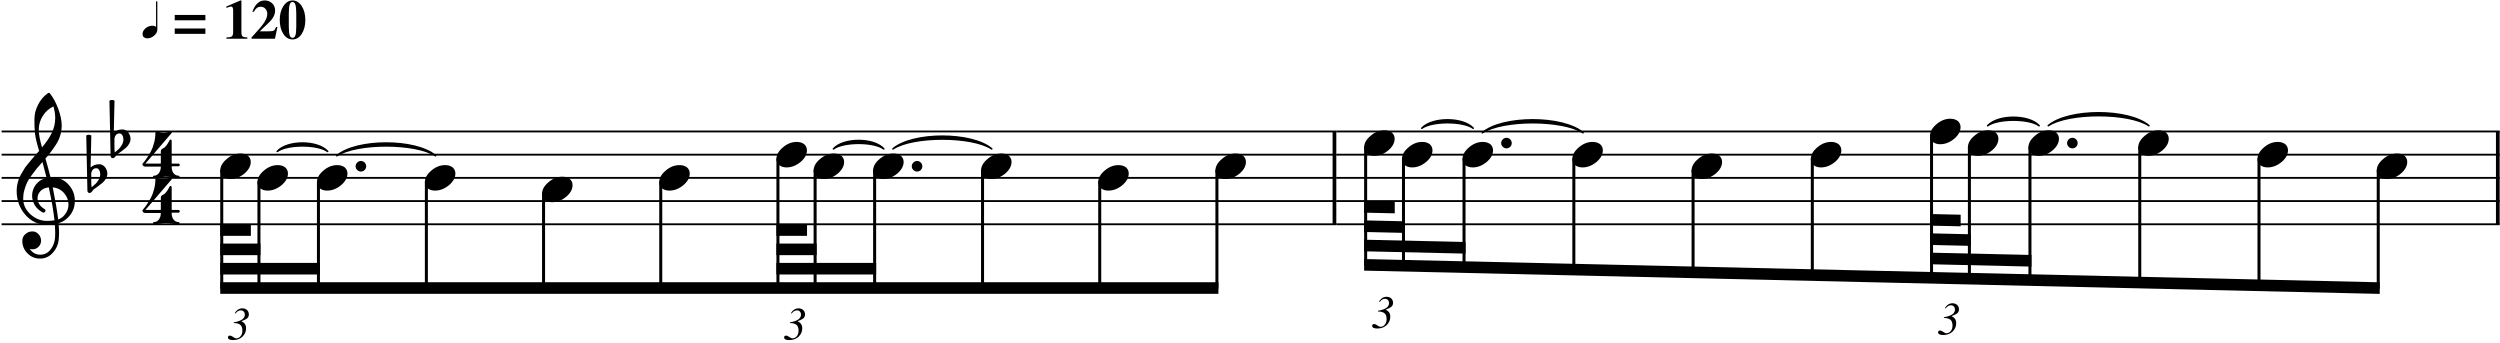 <?xml version="1.0" encoding="UTF-8"?>
<svg xmlns="http://www.w3.org/2000/svg" xmlns:xlink="http://www.w3.org/1999/xlink" width="539pt" height="74pt" viewBox="0 0 539 74" version="1.1">
<defs>
<g>
<symbol overflow="visible" id="glyph0-0">
<path style="stroke:none;" d="M 0.672 0 L 0.672 -13.328 L 5.953 -13.328 L 5.953 0 Z M 1.328 -0.672 L 5.297 -0.672 L 5.297 -12.656 L 1.328 -12.656 Z M 1.328 -0.672 "/>
</symbol>
<symbol overflow="visible" id="glyph0-1">
<path style="stroke:none;" d="M 4.391 -2.75 C 5.016 -2.75 5.547 -2.586 5.984 -2.266 C 6.379 -1.91 6.578 -1.469 6.578 -0.938 C 6.578 -0.039 6.117 0.797 5.203 1.578 C 4.254 2.359 3.25 2.75 2.188 2.75 C 1.562 2.75 1.035 2.586 0.609 2.266 C 0.203 1.922 0 1.477 0 0.938 C 0 0.039 0.469 -0.797 1.406 -1.578 C 2.312 -2.359 3.305 -2.75 4.391 -2.75 Z M 4.391 -2.75 "/>
</symbol>
<symbol overflow="visible" id="glyph0-2">
<path style="stroke:none;" d="M 7.344 -5.125 C 7.344 -5.125 7.383 -5.125 7.469 -5.125 C 7.508 -5.125 7.551 -5.129 7.594 -5.141 C 9.051 -5.129 10.25 -4.613 11.188 -3.594 C 12.125 -2.582 12.594 -1.398 12.594 -0.047 C 12.594 1.641 11.898 3.008 10.516 4.062 C 10.148 4.352 9.672 4.586 9.078 4.766 C 9.148 5.617 9.188 6.301 9.188 6.812 C 9.188 6.926 9.172 7.305 9.141 7.953 C 9.086 9.16 8.672 10.207 7.891 11.094 C 7.141 11.969 6.203 12.406 5.078 12.406 C 4.023 12.406 3.129 12.035 2.391 11.297 C 1.641 10.547 1.266 9.633 1.266 8.562 C 1.266 8 1.484 7.52 1.922 7.125 C 2.348 6.738 2.859 6.547 3.453 6.547 C 3.973 6.547 4.41 6.75 4.766 7.156 C 5.117 7.531 5.301 8 5.312 8.562 C 5.301 9.07 5.117 9.504 4.766 9.859 C 4.398 10.223 3.961 10.406 3.453 10.406 C 3.242 10.406 3.047 10.367 2.859 10.297 C 3.43 11.148 4.191 11.57 5.141 11.562 C 6.023 11.57 6.758 11.207 7.344 10.469 C 7.938 9.719 8.266 8.836 8.328 7.828 C 8.348 7.203 8.359 6.848 8.359 6.766 C 8.348 6.035 8.32 5.438 8.281 4.969 C 7.625 5.07 7.047 5.125 6.547 5.125 C 4.734 5.125 3.191 4.406 1.922 2.969 C 0.672 1.52 0.047 -0.195 0.047 -2.188 C 0.047 -2.602 0.082 -3.023 0.156 -3.453 C 0.238 -3.797 0.336 -4.18 0.453 -4.609 C 0.516 -4.848 0.691 -5.227 0.984 -5.75 C 1.086 -5.906 1.203 -6.098 1.328 -6.328 C 1.453 -6.566 1.547 -6.723 1.609 -6.797 C 1.723 -7.055 1.973 -7.41 2.359 -7.859 C 2.461 -7.961 2.57 -8.094 2.688 -8.25 C 2.789 -8.383 2.883 -8.5 2.969 -8.594 C 3.051 -8.676 3.109 -8.75 3.141 -8.812 C 3.18 -8.852 3.477 -9.195 4.031 -9.844 C 4.145 -9.969 4.27 -10.109 4.406 -10.266 C 4.531 -10.41 4.629 -10.523 4.703 -10.609 C 4.785 -10.703 4.848 -10.766 4.891 -10.797 C 4.422 -12.336 4.125 -13.578 4 -14.516 C 3.914 -15.254 3.875 -16.27 3.875 -17.562 C 3.875 -18.695 4.133 -19.758 4.656 -20.75 C 5.156 -21.77 5.863 -22.609 6.781 -23.266 C 6.832 -23.305 6.895 -23.328 6.969 -23.328 C 7.051 -23.328 7.117 -23.305 7.172 -23.266 C 7.867 -22.41 8.473 -21.312 8.984 -19.969 C 9.492 -18.602 9.754 -17.367 9.766 -16.266 C 9.754 -15.016 9.457 -13.844 8.875 -12.75 C 8.188 -11.582 7.312 -10.383 6.25 -9.156 C 6.52 -8.301 6.883 -6.957 7.344 -5.125 Z M 9 3.969 C 9.676 3.727 10.207 3.305 10.594 2.703 C 11.008 2.129 11.219 1.484 11.219 0.766 C 11.219 -0.16 10.906 -0.984 10.281 -1.703 C 9.633 -2.441 8.816 -2.859 7.828 -2.953 C 8.379 -0.203 8.77 2.102 9 3.969 Z M 1.453 -0.547 C 1.441 0.742 1.961 1.879 3.016 2.859 C 4.066 3.805 5.266 4.281 6.609 4.281 C 7.148 4.281 7.68 4.238 8.203 4.156 C 7.992 2.188 7.582 -0.18 6.969 -2.953 C 6.219 -2.867 5.629 -2.609 5.203 -2.172 C 4.766 -1.703 4.547 -1.188 4.547 -0.625 C 4.547 0.363 5.078 1.164 6.141 1.781 C 6.223 1.875 6.266 1.973 6.266 2.078 C 6.266 2.18 6.223 2.273 6.141 2.359 C 6.055 2.453 5.957 2.5 5.844 2.5 C 5.832 2.508 5.773 2.5 5.672 2.469 C 4.922 2.062 4.348 1.539 3.953 0.906 C 3.566 0.227 3.375 -0.457 3.375 -1.156 C 3.375 -2.039 3.656 -2.852 4.219 -3.594 C 4.801 -4.32 5.562 -4.789 6.5 -5 C 6.133 -6.445 5.836 -7.586 5.609 -8.422 C 5.398 -8.18 5.148 -7.895 4.859 -7.562 C 4.555 -7.238 4.383 -7.039 4.344 -6.969 C 3.863 -6.352 3.504 -5.879 3.266 -5.547 C 2.816 -4.93 2.488 -4.406 2.281 -3.969 C 2.051 -3.469 1.859 -2.926 1.703 -2.344 C 1.535 -1.781 1.453 -1.18 1.453 -0.547 Z M 7.969 -20.406 C 6.988 -19.926 6.223 -19.238 5.672 -18.344 C 5.086 -17.406 4.801 -16.41 4.812 -15.359 C 4.812 -14.422 5.047 -13.156 5.516 -11.562 C 6.453 -12.688 7.156 -13.734 7.625 -14.703 C 8.113 -15.723 8.359 -16.785 8.359 -17.891 C 8.359 -18.711 8.227 -19.551 7.969 -20.406 Z M 7.969 -20.406 "/>
</symbol>
<symbol overflow="visible" id="glyph0-3">
<path style="stroke:none;" d="M 0.922 -0.828 L 0.922 0.719 C 0.922 1.27 0.945 1.707 1 2.031 C 1.414 1.676 1.723 1.406 1.922 1.219 C 2.117 1.008 2.328 0.723 2.547 0.359 C 2.742 -0.004 2.848 -0.375 2.859 -0.75 C 2.859 -1.102 2.781 -1.414 2.625 -1.688 C 2.469 -1.945 2.258 -2.078 2 -2.078 C 1.676 -2.078 1.414 -1.957 1.219 -1.719 C 1.02 -1.445 0.922 -1.148 0.922 -0.828 Z M 0.094 2.75 L -0.156 -9.141 C 0.02 -9.242 0.203 -9.297 0.391 -9.297 C 0.566 -9.297 0.75 -9.242 0.938 -9.141 L 0.781 -2.25 C 1.312 -2.707 1.926 -2.938 2.625 -2.938 C 3.125 -2.938 3.547 -2.727 3.891 -2.312 C 4.223 -1.883 4.391 -1.406 4.391 -0.875 C 4.391 -0.531 4.281 -0.172 4.062 0.203 C 3.852 0.547 3.633 0.816 3.406 1.016 C 3.27 1.129 2.938 1.391 2.406 1.797 C 2.25 1.91 2.062 2.047 1.844 2.203 C 1.625 2.359 1.492 2.457 1.453 2.5 C 1.359 2.551 1.27 2.656 1.188 2.812 C 1.102 2.945 1 3.055 0.875 3.141 C 0.781 3.223 0.672 3.266 0.547 3.266 C 0.422 3.266 0.316 3.219 0.234 3.125 C 0.141 3.039 0.094 2.914 0.094 2.75 Z M 0.094 2.75 "/>
</symbol>
<symbol overflow="visible" id="glyph0-4">
<path style="stroke:none;" d="M 4.516 -4.75 C 4.898 -4.75 5.227 -4.797 5.5 -4.891 C 5.781 -4.973 5.957 -5.016 6.031 -5.016 C 6.113 -5.016 6.188 -4.988 6.25 -4.938 C 6.289 -4.895 6.316 -4.852 6.328 -4.812 C 6.328 -4.77 6.312 -4.727 6.281 -4.688 L 0.609 1.922 L 3.938 1.922 L 3.938 -0.703 C 3.938 -0.867 3.984 -1.016 4.078 -1.141 C 4.223 -1.254 4.352 -1.332 4.469 -1.375 C 4.633 -1.445 4.844 -1.629 5.094 -1.922 C 5.289 -2.148 5.539 -2.555 5.844 -3.141 C 5.875 -3.223 5.93 -3.266 6.016 -3.266 C 6.16 -3.266 6.25 -3.172 6.281 -2.984 L 6.281 1.922 L 7.719 1.922 C 7.883 1.922 7.988 2.016 8.031 2.203 C 8.02 2.398 7.914 2.5 7.719 2.5 L 6.281 2.5 L 6.281 2.656 C 6.281 3.188 6.41 3.629 6.672 3.984 C 6.973 4.348 7.328 4.531 7.734 4.531 C 7.891 4.531 7.969 4.609 7.969 4.766 C 7.969 4.922 7.891 5 7.734 5 C 7.461 5 7.02 4.961 6.406 4.891 C 5.844 4.797 5.406 4.75 5.094 4.75 C 4.77 4.75 4.332 4.797 3.781 4.891 C 3.188 4.961 2.754 5 2.484 5 C 2.328 5 2.25 4.922 2.25 4.766 C 2.25 4.609 2.328 4.531 2.484 4.531 C 2.879 4.539 3.227 4.352 3.531 3.969 C 3.801 3.594 3.938 3.129 3.938 2.578 L 0.609 2.578 C 0.379 2.586 0.223 2.523 0.141 2.391 C 0.023 2.305 -0.031 2.188 -0.031 2.031 C -0.031 1.988 0.066 1.852 0.266 1.625 C 0.492 1.363 0.727 1.047 0.969 0.672 C 1.25 0.234 1.523 -0.223 1.797 -0.703 C 2.078 -1.234 2.305 -1.848 2.484 -2.547 C 2.672 -3.234 2.766 -3.945 2.766 -4.688 C 2.766 -4.883 2.859 -4.988 3.047 -5 C 3.086 -5 3.172 -4.977 3.297 -4.938 C 3.328 -4.926 3.41 -4.91 3.547 -4.891 C 3.672 -4.848 3.77 -4.82 3.844 -4.812 C 4.082 -4.77 4.305 -4.75 4.516 -4.75 Z M 4.516 -4.75 "/>
</symbol>
<symbol overflow="visible" id="glyph0-5">
<path style="stroke:none;" d="M 0.344 0.797 C 0.113 0.578 0 0.312 0 0 C 0 -0.301 0.113 -0.566 0.344 -0.797 C 0.57 -1.023 0.844 -1.141 1.156 -1.141 C 1.457 -1.141 1.723 -1.023 1.953 -0.797 C 2.172 -0.566 2.281 -0.301 2.281 0 C 2.281 0.312 2.172 0.578 1.953 0.797 C 1.723 1.023 1.457 1.141 1.156 1.141 C 0.844 1.141 0.57 1.023 0.344 0.797 Z M 0.344 0.797 "/>
</symbol>
<symbol overflow="visible" id="glyph1-0">
<path style="stroke:none;" d="M 3.375 -5.922 C 3.375 -5.859 3.398 -5.773 3.453 -5.672 C 3.504 -5.555 3.531 -5.469 3.531 -5.406 C 3.531 -5.301 3.488 -5.219 3.406 -5.156 C 3.332 -5.094 3.238 -5.062 3.125 -5.062 C 3 -5.062 2.906 -5.102 2.844 -5.188 C 2.77 -5.281 2.734 -5.398 2.734 -5.547 C 2.734 -5.867 2.863 -6.129 3.125 -6.328 C 3.383 -6.535 3.723 -6.641 4.141 -6.641 C 4.586 -6.641 4.945 -6.52 5.219 -6.281 C 5.477 -6.039 5.613 -5.727 5.625 -5.344 C 5.625 -5.082 5.551 -4.836 5.406 -4.609 C 5.25 -4.379 5.062 -4.176 4.844 -4 C 4.625 -3.82 4.398 -3.645 4.172 -3.469 C 3.941 -3.281 3.727 -3.066 3.531 -2.828 C 3.332 -2.578 3.195 -2.312 3.125 -2.031 L 3.062 -1.734 L 2.891 -1.766 C 2.973 -2.254 3.078 -2.617 3.203 -2.859 C 3.316 -3.098 3.586 -3.453 4.016 -3.922 C 4.336 -4.285 4.562 -4.586 4.688 -4.828 C 4.812 -5.066 4.875 -5.312 4.875 -5.562 C 4.875 -5.832 4.805 -6.039 4.672 -6.188 C 4.523 -6.332 4.328 -6.406 4.078 -6.406 C 3.867 -6.406 3.695 -6.363 3.562 -6.281 C 3.438 -6.188 3.375 -6.066 3.375 -5.922 Z M 2.391 -0.781 C 2.484 -0.875 2.602 -0.922 2.75 -0.922 C 2.883 -0.922 3.004 -0.875 3.109 -0.781 C 3.211 -0.676 3.266 -0.551 3.266 -0.406 C 3.266 -0.27 3.211 -0.148 3.109 -0.047 C 3.004 0.066 2.883 0.125 2.75 0.125 C 2.613 0.125 2.492 0.07 2.391 -0.031 C 2.297 -0.133 2.25 -0.258 2.25 -0.406 C 2.25 -0.551 2.297 -0.676 2.391 -0.781 Z M 7.25 -7.516 L 5.5 0.703 L 0.188 0.703 L 1.938 -7.516 Z M 6.672 -7.078 L 2.328 -7.078 L 0.734 0.391 L 5.094 0.391 Z M 6.672 -7.078 "/>
</symbol>
<symbol overflow="visible" id="glyph1-1">
<path style="stroke:none;" d="M 1.406 -3.766 C 3 -4.023 3.797 -4.582 3.797 -5.438 C 3.785 -5.707 3.703 -5.926 3.547 -6.094 C 3.379 -6.258 3.164 -6.344 2.906 -6.344 C 2.488 -6.344 2.113 -6.117 1.781 -5.672 L 1.625 -5.719 C 1.789 -6.039 2.02 -6.301 2.312 -6.5 C 2.594 -6.688 2.91 -6.781 3.266 -6.781 C 3.66 -6.781 3.992 -6.66 4.266 -6.422 C 4.523 -6.172 4.656 -5.859 4.656 -5.484 C 4.656 -5.148 4.551 -4.879 4.344 -4.672 C 4.113 -4.461 3.695 -4.242 3.094 -4.016 L 3.094 -3.984 C 3.738 -3.68 4.062 -3.18 4.062 -2.484 C 4.062 -1.797 3.805 -1.195 3.297 -0.688 C 2.773 -0.188 2.098 0.062 1.266 0.062 C 0.516 0.062 0.145 -0.129 0.156 -0.516 C 0.156 -0.773 0.301 -0.906 0.594 -0.906 C 0.758 -0.906 0.984 -0.805 1.266 -0.609 C 1.535 -0.41 1.766 -0.312 1.953 -0.312 C 2.305 -0.312 2.613 -0.461 2.875 -0.766 C 3.125 -1.066 3.254 -1.461 3.266 -1.953 C 3.266 -2.578 3.102 -3.008 2.781 -3.25 C 2.469 -3.488 2.008 -3.609 1.406 -3.609 Z M 1.406 -3.766 "/>
</symbol>
<symbol overflow="visible" id="glyph2-0">
<path style="stroke:none;" d=""/>
</symbol>
<symbol overflow="visible" id="glyph2-1">
<path style="stroke:none;" d="M 2.906 -2.547 C 2.707 -2.711 2.453 -2.797 2.141 -2.797 C 1.836 -2.797 1.555 -2.742 1.297 -2.641 C 1.035 -2.535 0.805 -2.395 0.609 -2.219 C 0.422 -2.051 0.27 -1.863 0.156 -1.656 C 0.051 -1.445 0 -1.223 0 -0.984 C 0 -0.703 0.07 -0.5 0.219 -0.375 C 0.363 -0.258 0.5 -0.18 0.625 -0.141 C 0.758 -0.098 0.898 -0.078 1.047 -0.078 C 1.285 -0.078 1.531 -0.125 1.781 -0.219 C 2.031 -0.32 2.258 -0.461 2.469 -0.641 C 2.688 -0.816 2.859 -1.008 2.984 -1.219 C 3.117 -1.438 3.188 -1.664 3.188 -1.906 L 3.188 -8.047 L 2.906 -8.047 Z M 2.906 -2.547 "/>
</symbol>
<symbol overflow="visible" id="glyph3-0">
<path style="stroke:none;" d="M 2.422 -7.391 C 2.41 -7.285 2.484 -7.148 2.641 -6.984 C 2.785 -6.805 2.859 -6.613 2.859 -6.406 C 2.848 -6.164 2.781 -5.977 2.656 -5.844 C 2.508 -5.695 2.32 -5.625 2.094 -5.625 C 1.863 -5.625 1.672 -5.711 1.516 -5.891 C 1.359 -6.066 1.281 -6.289 1.281 -6.562 C 1.281 -7.051 1.492 -7.457 1.922 -7.781 C 2.348 -8.102 2.891 -8.266 3.547 -8.266 C 4.254 -8.266 4.832 -8.082 5.281 -7.719 C 5.707 -7.363 5.926 -6.883 5.938 -6.281 C 5.938 -5.863 5.828 -5.516 5.609 -5.234 C 5.398 -4.93 5.023 -4.613 4.484 -4.281 C 4.109 -4.051 3.875 -3.852 3.781 -3.688 C 3.688 -3.508 3.641 -3.203 3.641 -2.766 L 3.281 -2.766 C 3.258 -3.004 3.25 -3.191 3.25 -3.328 C 3.25 -3.598 3.32 -3.875 3.469 -4.156 C 3.613 -4.438 3.766 -4.754 3.922 -5.109 C 4.078 -5.461 4.156 -5.852 4.156 -6.281 C 4.156 -6.789 4.066 -7.18 3.891 -7.453 C 3.703 -7.734 3.453 -7.875 3.141 -7.875 C 2.922 -7.875 2.742 -7.828 2.609 -7.734 C 2.473 -7.641 2.41 -7.523 2.422 -7.391 Z M 2.719 -1.578 C 2.938 -1.773 3.188 -1.875 3.469 -1.875 C 3.738 -1.875 3.973 -1.773 4.172 -1.578 C 4.379 -1.367 4.484 -1.125 4.484 -0.844 C 4.473 -0.562 4.375 -0.328 4.188 -0.141 C 3.988 0.055 3.75 0.156 3.469 0.156 C 3.156 0.156 2.898 0.055 2.703 -0.141 C 2.492 -0.328 2.391 -0.566 2.391 -0.859 C 2.391 -1.129 2.5 -1.367 2.719 -1.578 Z M 6.922 -9.297 L 6.922 0.969 L 0.281 0.969 L 0.281 -9.297 Z M 6.141 -8.734 L 1.062 -8.734 L 1.062 0.578 L 6.141 0.578 Z M 6.141 -8.734 "/>
</symbol>
<symbol overflow="visible" id="glyph3-1">
<path style="stroke:none;" d=""/>
</symbol>
<symbol overflow="visible" id="glyph3-2">
<path style="stroke:none;" d="M 7.359 -3.969 L 0.75 -3.969 L 0.75 -5.125 L 7.359 -5.125 Z M 7.359 -1.047 L 0.75 -1.047 L 0.75 -2.203 L 7.359 -2.203 Z M 7.359 -1.047 "/>
</symbol>
<symbol overflow="visible" id="glyph3-3">
<path style="stroke:none;" d="M 1.797 -6.938 C 1.703 -6.938 1.586 -6.914 1.453 -6.875 C 1.316 -6.832 1.176 -6.785 1.031 -6.734 C 0.883 -6.672 0.801 -6.641 0.781 -6.641 L 0.781 -6.953 L 3.797 -8.25 L 4.016 -8.25 L 4.016 -1.422 C 4.016 -0.953 4.094 -0.648 4.25 -0.516 C 4.406 -0.367 4.754 -0.289 5.297 -0.281 L 5.297 0 L 0.797 0 L 0.797 -0.281 C 1.391 -0.289 1.781 -0.367 1.969 -0.516 C 2.145 -0.66 2.234 -0.984 2.234 -1.484 L 2.234 -6.109 C 2.234 -6.66 2.086 -6.938 1.797 -6.938 Z M 1.797 -6.938 "/>
</symbol>
<symbol overflow="visible" id="glyph3-4">
<path style="stroke:none;" d="M 0.375 -5.812 C 0.977 -7.438 1.859 -8.25 3.016 -8.25 C 3.66 -8.25 4.203 -8.047 4.641 -7.641 C 5.066 -7.223 5.281 -6.695 5.281 -6.062 C 5.281 -5.176 4.82 -4.305 3.906 -3.453 L 1.969 -1.594 L 3.781 -1.594 C 4.395 -1.594 4.789 -1.641 4.969 -1.734 C 5.145 -1.828 5.32 -2.094 5.5 -2.531 L 5.781 -2.531 L 5.25 0 L 0.203 0 L 0.203 -0.281 C 1.566 -1.738 2.477 -2.812 2.938 -3.5 C 3.375 -4.188 3.594 -4.805 3.594 -5.359 C 3.594 -5.773 3.461 -6.133 3.203 -6.438 C 2.941 -6.738 2.598 -6.891 2.172 -6.891 C 1.555 -6.891 1.066 -6.531 0.703 -5.812 Z M 0.375 -5.812 "/>
</symbol>
<symbol overflow="visible" id="glyph3-5">
<path style="stroke:none;" d="M 0.281 -4.078 C 0.281 -5.254 0.547 -6.242 1.078 -7.047 C 1.609 -7.848 2.266 -8.25 3.047 -8.25 C 3.828 -8.25 4.484 -7.848 5.016 -7.047 C 5.535 -6.242 5.797 -5.242 5.797 -4.047 C 5.797 -2.836 5.535 -1.832 5.016 -1.031 C 4.492 -0.238 3.836 0.156 3.047 0.156 C 2.234 0.156 1.57 -0.238 1.062 -1.031 C 0.539 -1.82 0.281 -2.836 0.281 -4.078 Z M 3.047 -0.188 C 3.316 -0.176 3.52 -0.352 3.656 -0.719 C 3.781 -1.07 3.844 -1.723 3.844 -2.672 L 3.844 -5.422 C 3.844 -6.297 3.781 -6.93 3.656 -7.328 C 3.531 -7.723 3.32 -7.922 3.031 -7.922 C 2.738 -7.922 2.535 -7.727 2.422 -7.344 C 2.297 -6.957 2.234 -6.316 2.234 -5.422 L 2.234 -2.672 C 2.234 -1.773 2.297 -1.133 2.422 -0.75 C 2.547 -0.363 2.754 -0.176 3.047 -0.188 Z M 3.047 -0.188 "/>
</symbol>
</g>
</defs>
<g id="surface1">
<path style="fill-rule:evenodd;fill:rgb(0%,0%,0%);fill-opacity:1;stroke-width:0.35;stroke-linecap:round;stroke-linejoin:round;stroke:rgb(0%,0%,0%);stroke-opacity:1;stroke-miterlimit:10;" d="M 72.267 5.228 C 76.525 1.591 89.298 1.591 93.56 5.228 C 89.298 2.392 76.525 2.392 72.267 5.228 Z M 72.267 5.228 " transform="matrix(1,0,0,1,0.346,28.346)"/>
<path style="fill-rule:evenodd;fill:rgb(0%,0%,0%);fill-opacity:1;stroke-width:0.35;stroke-linecap:round;stroke-linejoin:round;stroke:rgb(0%,0%,0%);stroke-opacity:1;stroke-miterlimit:10;" d="M 59.435 4.298 C 61.607 1.9 68.118 1.9 70.29 4.298 C 68.118 2.7 61.607 2.7 59.435 4.298 Z M 59.435 4.298 " transform="matrix(1,0,0,1,0.346,28.346)"/>
<path style="fill-rule:evenodd;fill:rgb(0%,0%,0%);fill-opacity:1;stroke-width:0.35;stroke-linecap:round;stroke-linejoin:round;stroke:rgb(0%,0%,0%);stroke-opacity:1;stroke-miterlimit:10;" d="M 192.177 3.751 C 196.435 0.114 209.212 0.114 213.47 3.751 C 209.212 0.915 196.435 0.915 192.177 3.751 Z M 192.177 3.751 " transform="matrix(1,0,0,1,0.346,28.346)"/>
<path style="fill-rule:evenodd;fill:rgb(0%,0%,0%);fill-opacity:1;stroke-width:0.35;stroke-linecap:round;stroke-linejoin:round;stroke:rgb(0%,0%,0%);stroke-opacity:1;stroke-miterlimit:10;" d="M 179.349 3.751 C 181.517 1.349 188.029 1.349 190.2 3.751 C 188.029 2.15 181.517 2.15 179.349 3.751 Z M 179.349 3.751 " transform="matrix(1,0,0,1,0.346,28.346)"/>
<path style="fill-rule:evenodd;fill:rgb(0%,0%,0%);fill-opacity:1;stroke-width:0.35;stroke-linecap:round;stroke-linejoin:round;stroke:rgb(0%,0%,0%);stroke-opacity:1;stroke-miterlimit:10;" d="M 319.251 0.275 C 323.591 -3.425 336.614 -3.425 340.954 0.275 C 336.614 -2.624 323.591 -2.624 319.251 0.275 Z M 319.251 0.275 " transform="matrix(1,0,0,1,0.346,28.346)"/>
<path style="fill-rule:evenodd;fill:rgb(0%,0%,0%);fill-opacity:1;stroke-width:0.35;stroke-linecap:round;stroke-linejoin:round;stroke:rgb(0%,0%,0%);stroke-opacity:1;stroke-miterlimit:10;" d="M 306.197 -0.702 C 308.415 -3.1 315.06 -3.1 317.279 -0.702 C 315.06 -2.3 308.415 -2.3 306.197 -0.702 Z M 306.197 -0.702 " transform="matrix(1,0,0,1,0.346,28.346)"/>
<path style="fill-rule:evenodd;fill:rgb(0%,0%,0%);fill-opacity:1;stroke-width:0.35;stroke-linecap:round;stroke-linejoin:round;stroke:rgb(0%,0%,0%);stroke-opacity:1;stroke-miterlimit:10;" d="M 441.263 -1.249 C 445.603 -4.948 458.622 -4.948 462.962 -1.249 C 458.622 -4.147 445.603 -4.147 441.263 -1.249 Z M 441.263 -1.249 " transform="matrix(1,0,0,1,0.346,28.346)"/>
<path style="fill-rule:evenodd;fill:rgb(0%,0%,0%);fill-opacity:1;stroke-width:0.35;stroke-linecap:round;stroke-linejoin:round;stroke:rgb(0%,0%,0%);stroke-opacity:1;stroke-miterlimit:10;" d="M 428.208 -1.249 C 430.423 -3.651 437.072 -3.651 439.286 -1.249 C 437.072 -2.85 430.423 -2.85 428.208 -1.249 Z M 428.208 -1.249 " transform="matrix(1,0,0,1,0.346,28.346)"/>
<path style="fill:none;stroke-width:0.4;stroke-linecap:butt;stroke-linejoin:bevel;stroke:rgb(0%,0%,0%);stroke-opacity:1;stroke-miterlimit:10;" d="M 0.001 0.001 L 287.759 0.001 M 0.001 5.001 L 287.759 5.001 M 0.001 10.001 L 287.759 10.001 M 0.001 15.001 L 287.759 15.001 M 0.001 20.001 L 287.759 20.001 " transform="matrix(1,0,0,1,0.346,28.346)"/>
<path style="fill:none;stroke-width:0.4;stroke-linecap:butt;stroke-linejoin:bevel;stroke:rgb(0%,0%,0%);stroke-opacity:1;stroke-miterlimit:10;" d="M -0.002 0.001 L 250.822 0.001 M -0.002 5.001 L 250.822 5.001 M -0.002 10.001 L 250.822 10.001 M -0.002 15.001 L 250.822 15.001 M -0.002 20.001 L 250.822 20.001 " transform="matrix(1,0,0,1,288.107,28.346)"/>
<path style="fill:none;stroke-width:0.8;stroke-linecap:butt;stroke-linejoin:bevel;stroke:rgb(0%,0%,0%);stroke-opacity:1;stroke-miterlimit:10;" d="M 0.4 0.001 L 0.4 20.001 " transform="matrix(1,0,0,1,287.307,28.346)"/>
<path style="fill:none;stroke-width:0.8;stroke-linecap:butt;stroke-linejoin:bevel;stroke:rgb(0%,0%,0%);stroke-opacity:1;stroke-miterlimit:10;" d="M 0.398 0.001 L 0.398 20.001 " transform="matrix(1,0,0,1,538.129,28.346)"/>
<path style="fill:none;stroke-width:0.65;stroke-linecap:round;stroke-linejoin:bevel;stroke:rgb(0%,0%,0%);stroke-opacity:1;stroke-miterlimit:10;" d="M 0 0.939 L 0 21.251 " transform="matrix(1,0,0,1,117.191,40.846)"/>
<path style="fill:none;stroke-width:0.65;stroke-linecap:round;stroke-linejoin:bevel;stroke:rgb(0%,0%,0%);stroke-opacity:1;stroke-miterlimit:10;" d="M -0 0.939 L -0 23.751 " transform="matrix(1,0,0,1,91.926,38.346)"/>
<path style="fill:none;stroke-width:0.65;stroke-linecap:round;stroke-linejoin:bevel;stroke:rgb(0%,0%,0%);stroke-opacity:1;stroke-miterlimit:10;" d="M -0.002 0.939 L -0.002 23.751 " transform="matrix(1,0,0,1,68.658,38.346)"/>
<path style="fill:none;stroke-width:0.65;stroke-linecap:round;stroke-linejoin:bevel;stroke:rgb(0%,0%,0%);stroke-opacity:1;stroke-miterlimit:10;" d="M -0.001 0.939 L -0.001 23.751 " transform="matrix(1,0,0,1,55.829,38.346)"/>
<path style="fill:none;stroke-width:0.65;stroke-linecap:round;stroke-linejoin:bevel;stroke:rgb(0%,0%,0%);stroke-opacity:1;stroke-miterlimit:10;" d="M -0.002 0.939 L -0.002 26.251 " transform="matrix(1,0,0,1,47.811,35.846)"/>
<path style="fill:none;stroke-width:0.65;stroke-linecap:round;stroke-linejoin:bevel;stroke:rgb(0%,0%,0%);stroke-opacity:1;stroke-miterlimit:10;" d="M 0.002 0.939 L 0.002 26.251 " transform="matrix(1,0,0,1,188.569,35.846)"/>
<path style="fill:none;stroke-width:0.65;stroke-linecap:round;stroke-linejoin:bevel;stroke:rgb(0%,0%,0%);stroke-opacity:1;stroke-miterlimit:10;" d="M -0.001 0.939 L -0.001 26.251 " transform="matrix(1,0,0,1,175.74,35.846)"/>
<path style="fill:none;stroke-width:0.65;stroke-linecap:round;stroke-linejoin:bevel;stroke:rgb(0%,0%,0%);stroke-opacity:1;stroke-miterlimit:10;" d="M 0.001 0.939 L 0.001 28.751 " transform="matrix(1,0,0,1,167.721,33.346)"/>
<path style="fill:none;stroke-width:0.65;stroke-linecap:round;stroke-linejoin:bevel;stroke:rgb(0%,0%,0%);stroke-opacity:1;stroke-miterlimit:10;" d="M 0.001 0.939 L 0.001 23.751 " transform="matrix(1,0,0,1,142.456,38.346)"/>
<path style="fill:none;stroke-width:0.65;stroke-linecap:round;stroke-linejoin:bevel;stroke:rgb(0%,0%,0%);stroke-opacity:1;stroke-miterlimit:10;" d="M -0 0.939 L -0 26.251 " transform="matrix(1,0,0,1,262.367,35.846)"/>
<path style="fill:none;stroke-width:0.65;stroke-linecap:round;stroke-linejoin:bevel;stroke:rgb(0%,0%,0%);stroke-opacity:1;stroke-miterlimit:10;" d="M -0.001 0.939 L -0.001 23.751 " transform="matrix(1,0,0,1,237.102,38.346)"/>
<path style="fill:none;stroke-width:0.65;stroke-linecap:round;stroke-linejoin:bevel;stroke:rgb(0%,0%,0%);stroke-opacity:1;stroke-miterlimit:10;" d="M -0.001 0.939 L -0.001 26.251 " transform="matrix(1,0,0,1,211.837,35.846)"/>
<path style="fill:none;stroke-width:0.65;stroke-linecap:round;stroke-linejoin:bevel;stroke:rgb(0%,0%,0%);stroke-opacity:1;stroke-miterlimit:10;" d="M -0 0.939 L -0 24.779 " transform="matrix(1,0,0,1,339.321,33.346)"/>
<path style="fill:none;stroke-width:0.65;stroke-linecap:round;stroke-linejoin:bevel;stroke:rgb(0%,0%,0%);stroke-opacity:1;stroke-miterlimit:10;" d="M -0 0.939 L -0 24.236 " transform="matrix(1,0,0,1,315.645,33.346)"/>
<path style="fill:none;stroke-width:0.65;stroke-linecap:round;stroke-linejoin:bevel;stroke:rgb(0%,0%,0%);stroke-opacity:1;stroke-miterlimit:10;" d="M -0.001 0.939 L -0.001 23.939 " transform="matrix(1,0,0,1,302.591,33.346)"/>
<path style="fill:none;stroke-width:0.65;stroke-linecap:round;stroke-linejoin:bevel;stroke:rgb(0%,0%,0%);stroke-opacity:1;stroke-miterlimit:10;" d="M 0.001 0.939 L 0.001 26.251 " transform="matrix(1,0,0,1,294.432,30.846)"/>
<path style="fill:none;stroke-width:0.65;stroke-linecap:round;stroke-linejoin:bevel;stroke:rgb(0%,0%,0%);stroke-opacity:1;stroke-miterlimit:10;" d="M -0.002 0.939 L -0.002 31.544 " transform="matrix(1,0,0,1,416.443,28.346)"/>
<path style="fill:none;stroke-width:0.65;stroke-linecap:round;stroke-linejoin:bevel;stroke:rgb(0%,0%,0%);stroke-opacity:1;stroke-miterlimit:10;" d="M -0.001 0.939 L -0.001 25.954 " transform="matrix(1,0,0,1,390.736,33.346)"/>
<path style="fill:none;stroke-width:0.65;stroke-linecap:round;stroke-linejoin:bevel;stroke:rgb(0%,0%,0%);stroke-opacity:1;stroke-miterlimit:10;" d="M -0.001 0.939 L -0.001 22.868 " transform="matrix(1,0,0,1,365.028,35.846)"/>
<path style="fill:none;stroke-width:0.65;stroke-linecap:round;stroke-linejoin:bevel;stroke:rgb(0%,0%,0%);stroke-opacity:1;stroke-miterlimit:10;" d="M 0 0.939 L 0 28.161 " transform="matrix(1,0,0,1,487.039,33.346)"/>
<path style="fill:none;stroke-width:0.65;stroke-linecap:round;stroke-linejoin:bevel;stroke:rgb(0%,0%,0%);stroke-opacity:1;stroke-miterlimit:10;" d="M 0.001 0.939 L 0.001 30.072 " transform="matrix(1,0,0,1,461.331,30.846)"/>
<path style="fill:none;stroke-width:0.65;stroke-linecap:round;stroke-linejoin:bevel;stroke:rgb(0%,0%,0%);stroke-opacity:1;stroke-miterlimit:10;" d="M 0.001 0.939 L 0.001 29.529 " transform="matrix(1,0,0,1,437.656,30.846)"/>
<path style="fill:none;stroke-width:0.65;stroke-linecap:round;stroke-linejoin:bevel;stroke:rgb(0%,0%,0%);stroke-opacity:1;stroke-miterlimit:10;" d="M -0 0.939 L -0 29.232 " transform="matrix(1,0,0,1,424.602,30.846)"/>
<path style="fill:none;stroke-width:0.65;stroke-linecap:round;stroke-linejoin:bevel;stroke:rgb(0%,0%,0%);stroke-opacity:1;stroke-miterlimit:10;" d="M -0 0.939 L -0 26.251 " transform="matrix(1,0,0,1,512.747,35.846)"/>
<g style="fill:rgb(0%,0%,0%);fill-opacity:1;">
  <use xlink:href="#glyph0-1" x="116.866" y="40.846"/>
</g>
<g style="fill:rgb(0%,0%,0%);fill-opacity:1;">
  <use xlink:href="#glyph0-1" x="91.601" y="38.346"/>
</g>
<g style="fill:rgb(0%,0%,0%);fill-opacity:1;">
  <use xlink:href="#glyph0-1" x="68.333" y="38.346"/>
</g>
<g style="fill:rgb(0%,0%,0%);fill-opacity:1;">
  <use xlink:href="#glyph0-1" x="55.504" y="38.346"/>
</g>
<g style="fill:rgb(0%,0%,0%);fill-opacity:1;">
  <use xlink:href="#glyph0-1" x="47.486" y="35.846"/>
</g>
<g style="fill:rgb(0%,0%,0%);fill-opacity:1;">
  <use xlink:href="#glyph0-1" x="188.244" y="35.846"/>
</g>
<g style="fill:rgb(0%,0%,0%);fill-opacity:1;">
  <use xlink:href="#glyph0-1" x="175.415" y="35.846"/>
</g>
<g style="fill:rgb(0%,0%,0%);fill-opacity:1;">
  <use xlink:href="#glyph0-1" x="167.396" y="33.346"/>
</g>
<g style="fill:rgb(0%,0%,0%);fill-opacity:1;">
  <use xlink:href="#glyph0-1" x="142.131" y="38.346"/>
</g>
<g style="fill:rgb(0%,0%,0%);fill-opacity:1;">
  <use xlink:href="#glyph0-1" x="262.042" y="35.846"/>
</g>
<g style="fill:rgb(0%,0%,0%);fill-opacity:1;">
  <use xlink:href="#glyph0-1" x="236.777" y="38.346"/>
</g>
<g style="fill:rgb(0%,0%,0%);fill-opacity:1;">
  <use xlink:href="#glyph0-1" x="211.512" y="35.846"/>
</g>
<g style="fill:rgb(0%,0%,0%);fill-opacity:1;">
  <use xlink:href="#glyph0-1" x="338.996" y="33.346"/>
</g>
<g style="fill:rgb(0%,0%,0%);fill-opacity:1;">
  <use xlink:href="#glyph0-1" x="315.32" y="33.346"/>
</g>
<g style="fill:rgb(0%,0%,0%);fill-opacity:1;">
  <use xlink:href="#glyph0-1" x="302.266" y="33.346"/>
</g>
<g style="fill:rgb(0%,0%,0%);fill-opacity:1;">
  <use xlink:href="#glyph0-1" x="294.107" y="30.846"/>
</g>
<g style="fill:rgb(0%,0%,0%);fill-opacity:1;">
  <use xlink:href="#glyph0-1" x="416.118" y="28.346"/>
</g>
<g style="fill:rgb(0%,0%,0%);fill-opacity:1;">
  <use xlink:href="#glyph0-1" x="390.411" y="33.346"/>
</g>
<g style="fill:rgb(0%,0%,0%);fill-opacity:1;">
  <use xlink:href="#glyph0-1" x="364.703" y="35.846"/>
</g>
<g style="fill:rgb(0%,0%,0%);fill-opacity:1;">
  <use xlink:href="#glyph0-1" x="486.714" y="33.346"/>
</g>
<g style="fill:rgb(0%,0%,0%);fill-opacity:1;">
  <use xlink:href="#glyph0-1" x="461.006" y="30.846"/>
</g>
<g style="fill:rgb(0%,0%,0%);fill-opacity:1;">
  <use xlink:href="#glyph0-1" x="437.331" y="30.846"/>
</g>
<g style="fill:rgb(0%,0%,0%);fill-opacity:1;">
  <use xlink:href="#glyph0-1" x="424.277" y="30.846"/>
</g>
<g style="fill:rgb(0%,0%,0%);fill-opacity:1;">
  <use xlink:href="#glyph0-1" x="512.422" y="35.846"/>
</g>
<g style="fill:rgb(0%,0%,0%);fill-opacity:1;">
  <use xlink:href="#glyph0-2" x="3.546" y="43.346"/>
</g>
<g style="fill:rgb(0%,0%,0%);fill-opacity:1;">
  <use xlink:href="#glyph0-3" x="23.751" y="30.846"/>
</g>
<g style="fill:rgb(0%,0%,0%);fill-opacity:1;">
  <use xlink:href="#glyph0-3" x="18.751" y="38.346"/>
</g>
<g style="fill:rgb(0%,0%,0%);fill-opacity:1;">
  <use xlink:href="#glyph0-4" x="30.736" y="33.346"/>
</g>
<g style="fill:rgb(0%,0%,0%);fill-opacity:1;">
  <use xlink:href="#glyph0-4" x="30.736" y="43.346"/>
</g>
<path style=" stroke:none;fill-rule:evenodd;fill:rgb(0%,0%,0%);fill-opacity:1;" d="M 47.484 60.848 L 262.691 60.848 L 262.691 63.348 L 47.484 63.348 Z M 47.484 60.848 "/>
<path style=" stroke:none;fill-rule:evenodd;fill:rgb(0%,0%,0%);fill-opacity:1;" d="M 47.484 56.68 L 68.984 56.68 L 68.984 59.18 L 47.484 59.18 Z M 47.484 56.68 "/>
<path style=" stroke:none;fill-rule:evenodd;fill:rgb(0%,0%,0%);fill-opacity:1;" d="M 167.395 56.68 L 188.895 56.68 L 188.895 59.18 L 167.395 59.18 Z M 167.395 56.68 "/>
<path style=" stroke:none;fill-rule:evenodd;fill:rgb(0%,0%,0%);fill-opacity:1;" d="M 47.484 52.512 L 56.152 52.512 L 56.152 55.012 L 47.484 55.012 Z M 47.484 52.512 "/>
<path style=" stroke:none;fill-rule:evenodd;fill:rgb(0%,0%,0%);fill-opacity:1;" d="M 167.395 52.512 L 176.066 52.512 L 176.066 55.012 L 167.395 55.012 Z M 167.395 52.512 "/>
<path style=" stroke:none;fill-rule:evenodd;fill:rgb(0%,0%,0%);fill-opacity:1;" d="M 47.484 48.348 L 54.086 48.348 L 54.086 50.848 L 47.484 50.848 Z M 47.484 48.348 "/>
<path style=" stroke:none;fill-rule:evenodd;fill:rgb(0%,0%,0%);fill-opacity:1;" d="M 167.395 48.348 L 173.996 48.348 L 173.996 50.848 L 167.395 50.848 Z M 167.395 48.348 "/>
<path style=" stroke:none;fill-rule:evenodd;fill:rgb(0%,0%,0%);fill-opacity:1;" d="M 294.105 55.848 L 513.07 60.863 L 513.07 63.363 L 294.105 58.348 Z M 294.105 55.848 "/>
<path style=" stroke:none;fill-rule:evenodd;fill:rgb(0%,0%,0%);fill-opacity:1;" d="M 294.105 51.68 L 315.969 52.18 L 315.969 54.68 L 294.105 54.18 Z M 294.105 51.68 "/>
<path style=" stroke:none;fill-rule:evenodd;fill:rgb(0%,0%,0%);fill-opacity:1;" d="M 416.117 54.473 L 437.98 54.977 L 437.98 57.477 L 416.117 56.973 Z M 416.117 54.473 "/>
<path style=" stroke:none;fill-rule:evenodd;fill:rgb(0%,0%,0%);fill-opacity:1;" d="M 294.105 47.512 L 302.914 47.715 L 302.914 50.215 L 294.105 50.012 Z M 294.105 47.512 "/>
<path style=" stroke:none;fill-rule:evenodd;fill:rgb(0%,0%,0%);fill-opacity:1;" d="M 416.117 50.309 L 424.926 50.508 L 424.926 53.008 L 416.117 52.809 Z M 416.117 50.309 "/>
<path style=" stroke:none;fill-rule:evenodd;fill:rgb(0%,0%,0%);fill-opacity:1;" d="M 294.105 43.348 L 300.707 43.496 L 300.707 45.996 L 294.105 45.848 Z M 294.105 43.348 "/>
<path style=" stroke:none;fill-rule:evenodd;fill:rgb(0%,0%,0%);fill-opacity:1;" d="M 416.117 46.141 L 422.719 46.293 L 422.719 48.793 L 416.117 48.641 Z M 416.117 46.141 "/>
<g style="fill:rgb(0%,0%,0%);fill-opacity:1;">
  <use xlink:href="#glyph1-1" x="48.995" y="73.259"/>
</g>
<g style="fill:rgb(0%,0%,0%);fill-opacity:1;">
  <use xlink:href="#glyph1-1" x="168.906" y="73.259"/>
</g>
<g style="fill:rgb(0%,0%,0%);fill-opacity:1;">
  <use xlink:href="#glyph1-1" x="295.687" y="70.766"/>
</g>
<g style="fill:rgb(0%,0%,0%);fill-opacity:1;">
  <use xlink:href="#glyph1-1" x="417.698" y="72.164"/>
</g>
<g style="fill:rgb(0%,0%,0%);fill-opacity:1;">
  <use xlink:href="#glyph2-1" x="30.736" y="8.346"/>
</g>
<g style="fill:rgb(0%,0%,0%);fill-opacity:1;">
  <use xlink:href="#glyph3-1" x="33.923" y="8.346"/>
</g>
<g style="fill:rgb(0%,0%,0%);fill-opacity:1;">
  <use xlink:href="#glyph3-2" x="36.923" y="8.346"/>
</g>
<g style="fill:rgb(0%,0%,0%);fill-opacity:1;">
  <use xlink:href="#glyph3-1" x="45.032" y="8.346"/>
</g>
<g style="fill:rgb(0%,0%,0%);fill-opacity:1;">
  <use xlink:href="#glyph3-3" x="48.032" y="8.346"/>
</g>
<g style="fill:rgb(0%,0%,0%);fill-opacity:1;">
  <use xlink:href="#glyph3-4" x="54.032" y="8.346"/>
</g>
<g style="fill:rgb(0%,0%,0%);fill-opacity:1;">
  <use xlink:href="#glyph3-5" x="60.032" y="8.346"/>
</g>
<g style="fill:rgb(0%,0%,0%);fill-opacity:1;">
  <use xlink:href="#glyph0-5" x="76.666" y="35.846"/>
</g>
<g style="fill:rgb(0%,0%,0%);fill-opacity:1;">
  <use xlink:href="#glyph0-5" x="196.576" y="35.846"/>
</g>
<g style="fill:rgb(0%,0%,0%);fill-opacity:1;">
  <use xlink:href="#glyph0-5" x="323.652" y="30.846"/>
</g>
<g style="fill:rgb(0%,0%,0%);fill-opacity:1;">
  <use xlink:href="#glyph0-5" x="445.663" y="30.846"/>
</g>
</g>
</svg>
